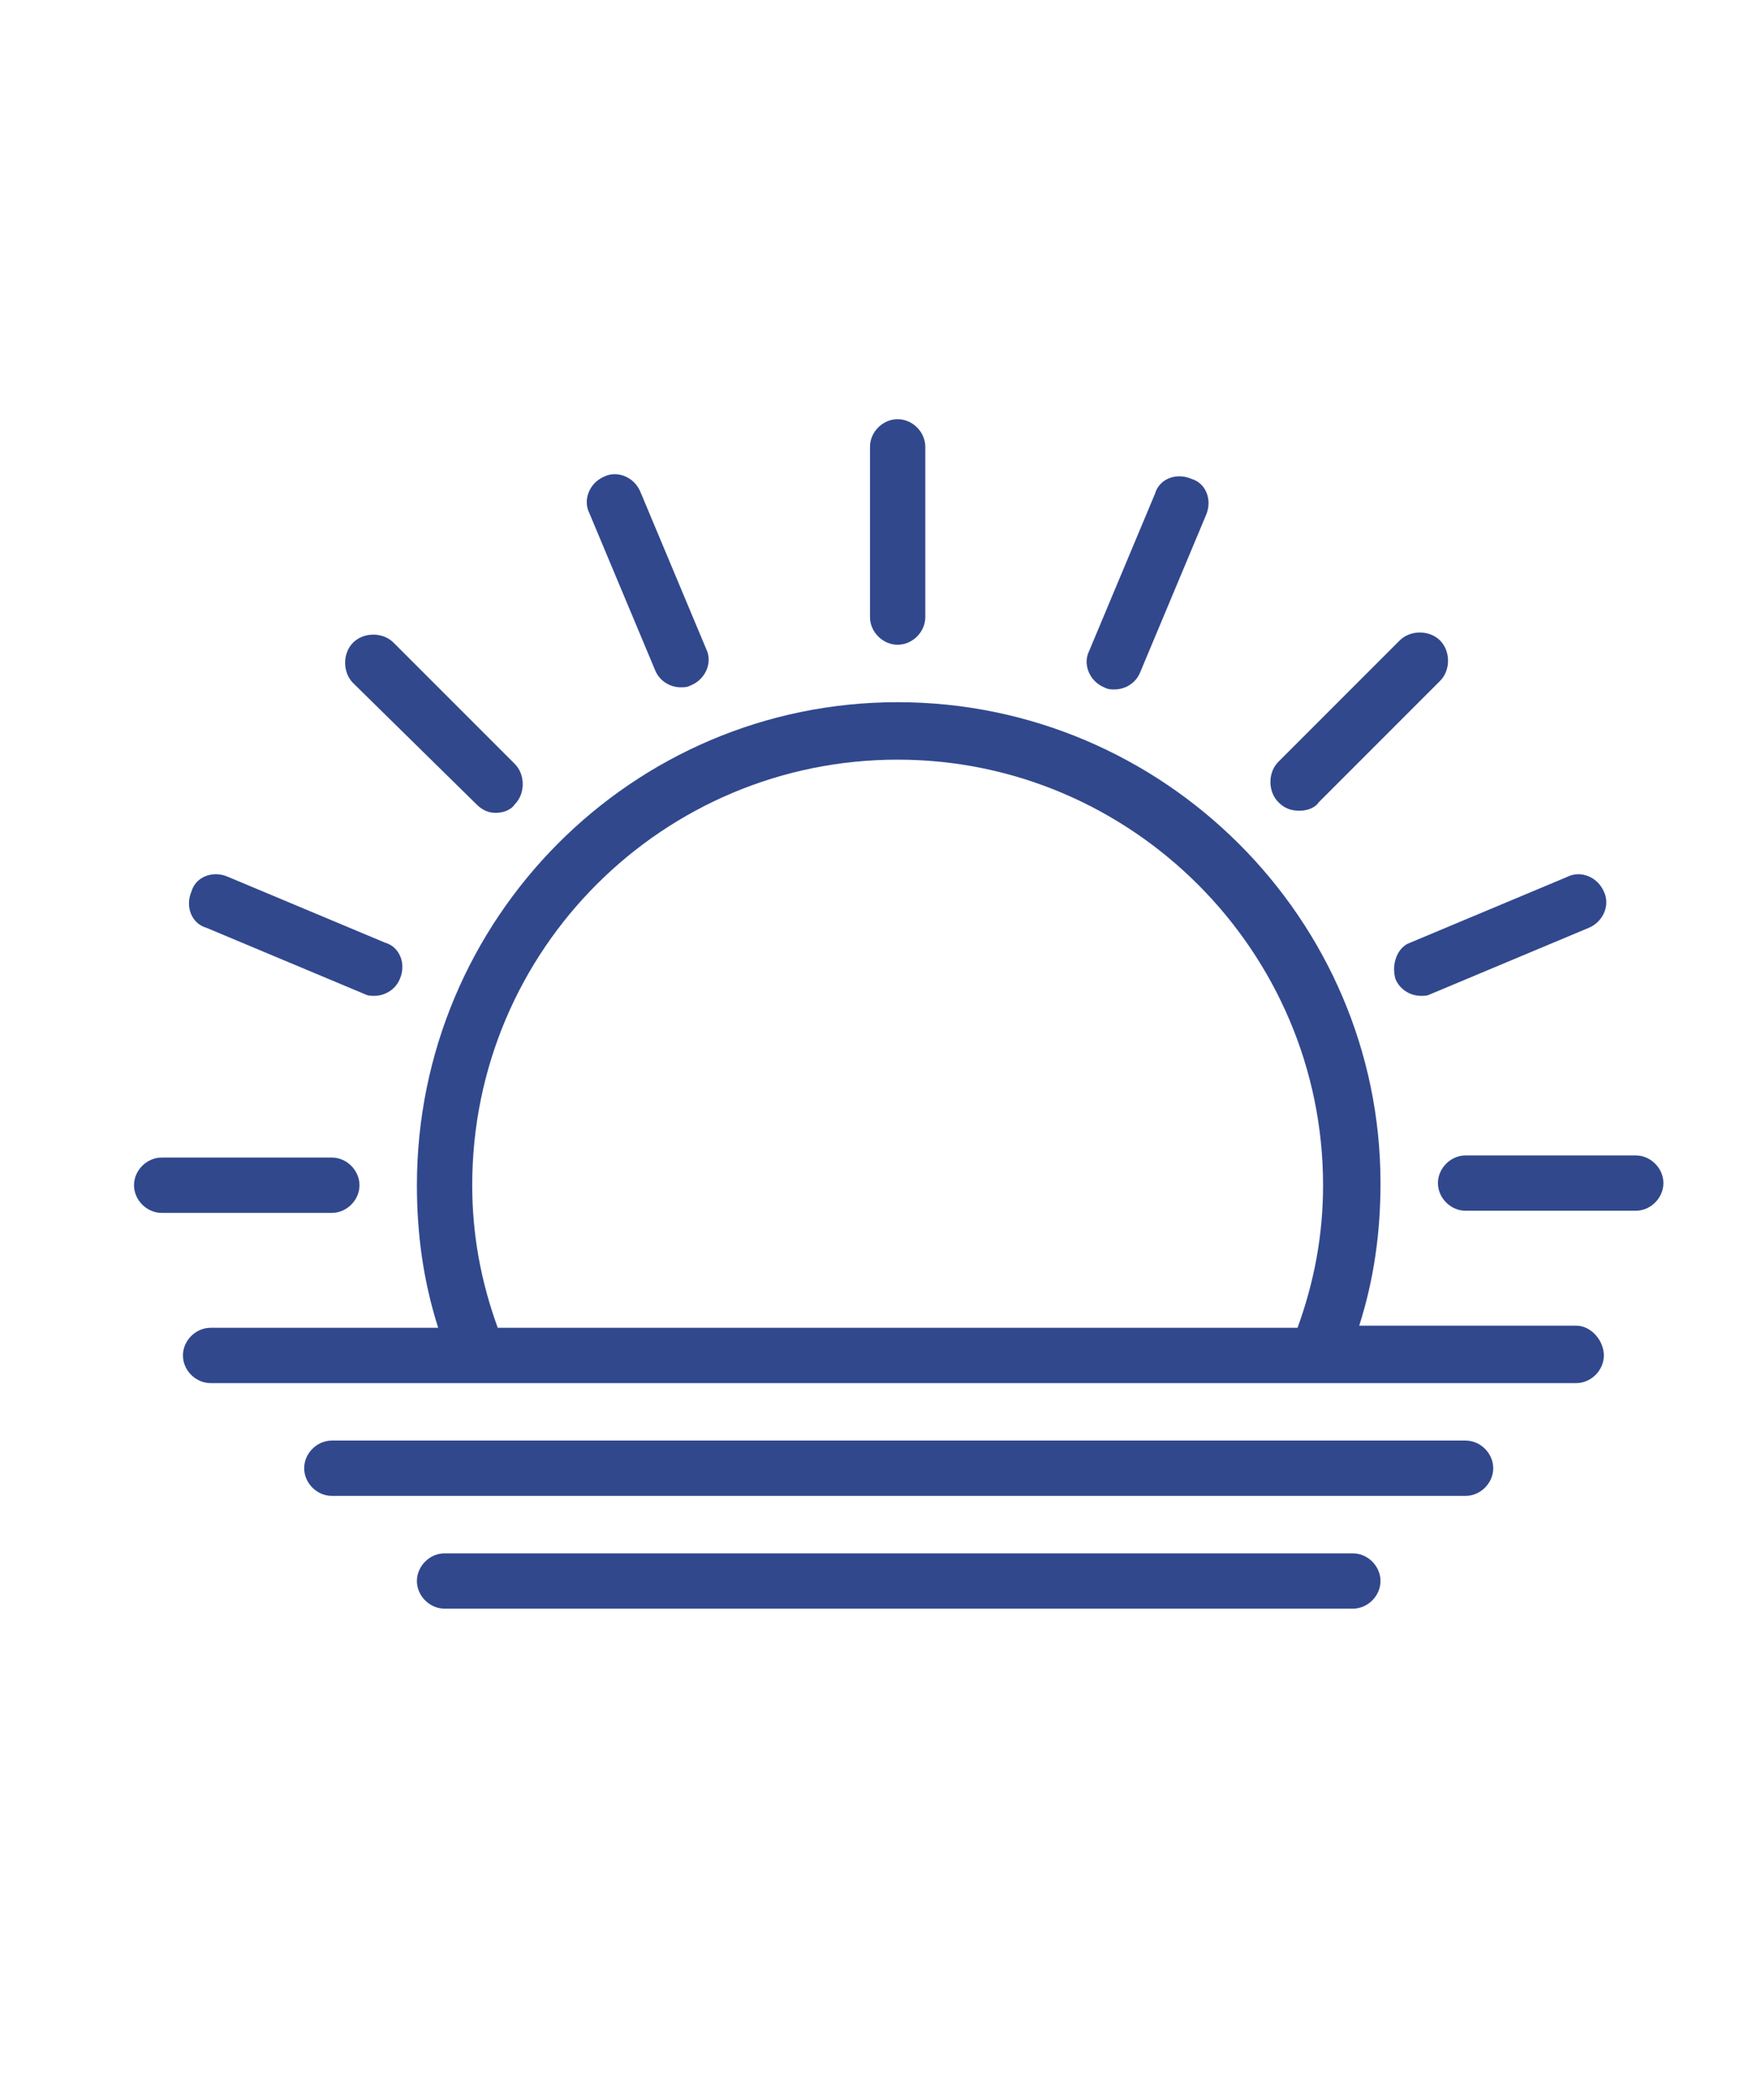 <svg xmlns:inkscape="http://www.inkscape.org/namespaces/inkscape" xmlns:sodipodi="http://sodipodi.sourceforge.net/DTD/sodipodi-0.dtd" xmlns:svg="http://www.w3.org/2000/svg" xmlns="http://www.w3.org/2000/svg" xmlns:xlink="http://www.w3.org/1999/xlink" id="svg2" sodipodi:docname="af958b45d38b0e52bc3449a4158aa43b.eps" x="0px" y="0px" viewBox="0 0 82.6 98.7" style="enable-background:new 0 0 82.6 98.7;" xml:space="preserve"><style type="text/css">	.st0{fill:#31488D;}</style><path id="path12" class="st0" d="M42.2,30.3c0.7,0,1.3-0.6,1.3-1.3v-8c0-0.7-0.6-1.3-1.3-1.3s-1.3,0.6-1.3,1.3v8 C40.9,29.7,41.5,30.3,42.2,30.3"></path><path id="path14" class="st0" d="M16.9,55.7c0-0.7-0.6-1.3-1.3-1.3h-8c-0.7,0-1.3,0.6-1.3,1.3c0,0.7,0.6,1.3,1.3,1.3h8 C16.3,57,16.9,56.4,16.9,55.7"></path><path id="path16" class="st0" d="M76.9,54.3h-8c-0.7,0-1.3,0.6-1.3,1.3c0,0.7,0.6,1.3,1.3,1.3h8c0.7,0,1.3-0.6,1.3-1.3 C78.2,54.9,77.6,54.3,76.9,54.3"></path><path id="path18" class="st0" d="M22.4,37.8c0.3,0.3,0.6,0.4,0.9,0.4c0.3,0,0.7-0.1,0.9-0.4c0.5-0.5,0.5-1.4,0-1.9l-5.7-5.7 c-0.5-0.5-1.4-0.5-1.9,0c-0.5,0.5-0.5,1.4,0,1.9L22.4,37.8"></path><path id="path20" class="st0" d="M61.1,38.1c0.3,0,0.7-0.1,0.9-0.4l5.7-5.7c0.5-0.5,0.5-1.4,0-1.9c-0.5-0.5-1.4-0.5-1.9,0l-5.7,5.7 c-0.5,0.5-0.5,1.4,0,1.9C60.4,38,60.7,38.1,61.1,38.1"></path><path id="path22" class="st0" d="M30.8,31.5c0.2,0.5,0.7,0.8,1.2,0.8c0.2,0,0.3,0,0.5-0.1c0.7-0.3,1-1.1,0.7-1.7l-3.1-7.4 c-0.3-0.7-1.1-1-1.7-0.7c-0.7,0.3-1,1.1-0.7,1.7L30.8,31.5"></path><path id="path24" class="st0" d="M65.6,46c0.2,0.5,0.7,0.8,1.2,0.8c0.2,0,0.3,0,0.5-0.1l7.4-3.1c0.7-0.3,1-1.1,0.7-1.7 c-0.3-0.7-1.1-1-1.7-0.7l-7.4,3.1C65.7,44.5,65.4,45.3,65.6,46"></path><path id="path26" class="st0" d="M9.7,43.6l7.4,3.1c0.2,0.1,0.3,0.1,0.5,0.1c0.5,0,1-0.3,1.2-0.8c0.3-0.7,0-1.5-0.7-1.7l-7.4-3.1 c-0.7-0.3-1.5,0-1.7,0.7C8.7,42.6,9,43.4,9.7,43.6"></path><path id="path28" class="st0" d="M51.9,32.3c0.2,0.1,0.3,0.1,0.5,0.1c0.5,0,1-0.3,1.2-0.8l3.1-7.4c0.3-0.7,0-1.5-0.7-1.7 c-0.7-0.3-1.5,0-1.7,0.7l-3.1,7.4C50.9,31.2,51.2,32,51.9,32.3"></path><path id="path30" class="st0" d="M42.2,35.7c11,0,20,9,20,20c0,2.3-0.4,4.5-1.2,6.7H23.4c-0.8-2.2-1.2-4.4-1.2-6.7 C22.2,44.6,31.2,35.7,42.2,35.7z M74.1,62.3H63.9c0.7-2.2,1-4.4,1-6.7C64.9,43.2,54.7,33,42.2,33S19.6,43.2,19.6,55.7 c0,2.3,0.3,4.5,1,6.7H9.9c-0.7,0-1.3,0.6-1.3,1.3S9.2,65,9.9,65h12.6H62c0.1,0,0.2,0,0.2,0c0.1,0,0.1,0,0.2,0h11.7 c0.7,0,1.3-0.6,1.3-1.3S74.8,62.3,74.1,62.3"></path><path id="path32" class="st0" d="M68.9,67.7H15.6c-0.7,0-1.3,0.6-1.3,1.3s0.6,1.3,1.3,1.3h53.3c0.7,0,1.3-0.6,1.3-1.3 S69.6,67.7,68.9,67.7"></path><path id="path34" class="st0" d="M63.6,73H20.9c-0.7,0-1.3,0.6-1.3,1.3c0,0.7,0.6,1.3,1.3,1.3h42.7c0.7,0,1.3-0.6,1.3-1.3 C64.9,73.6,64.3,73,63.6,73"></path></svg>
